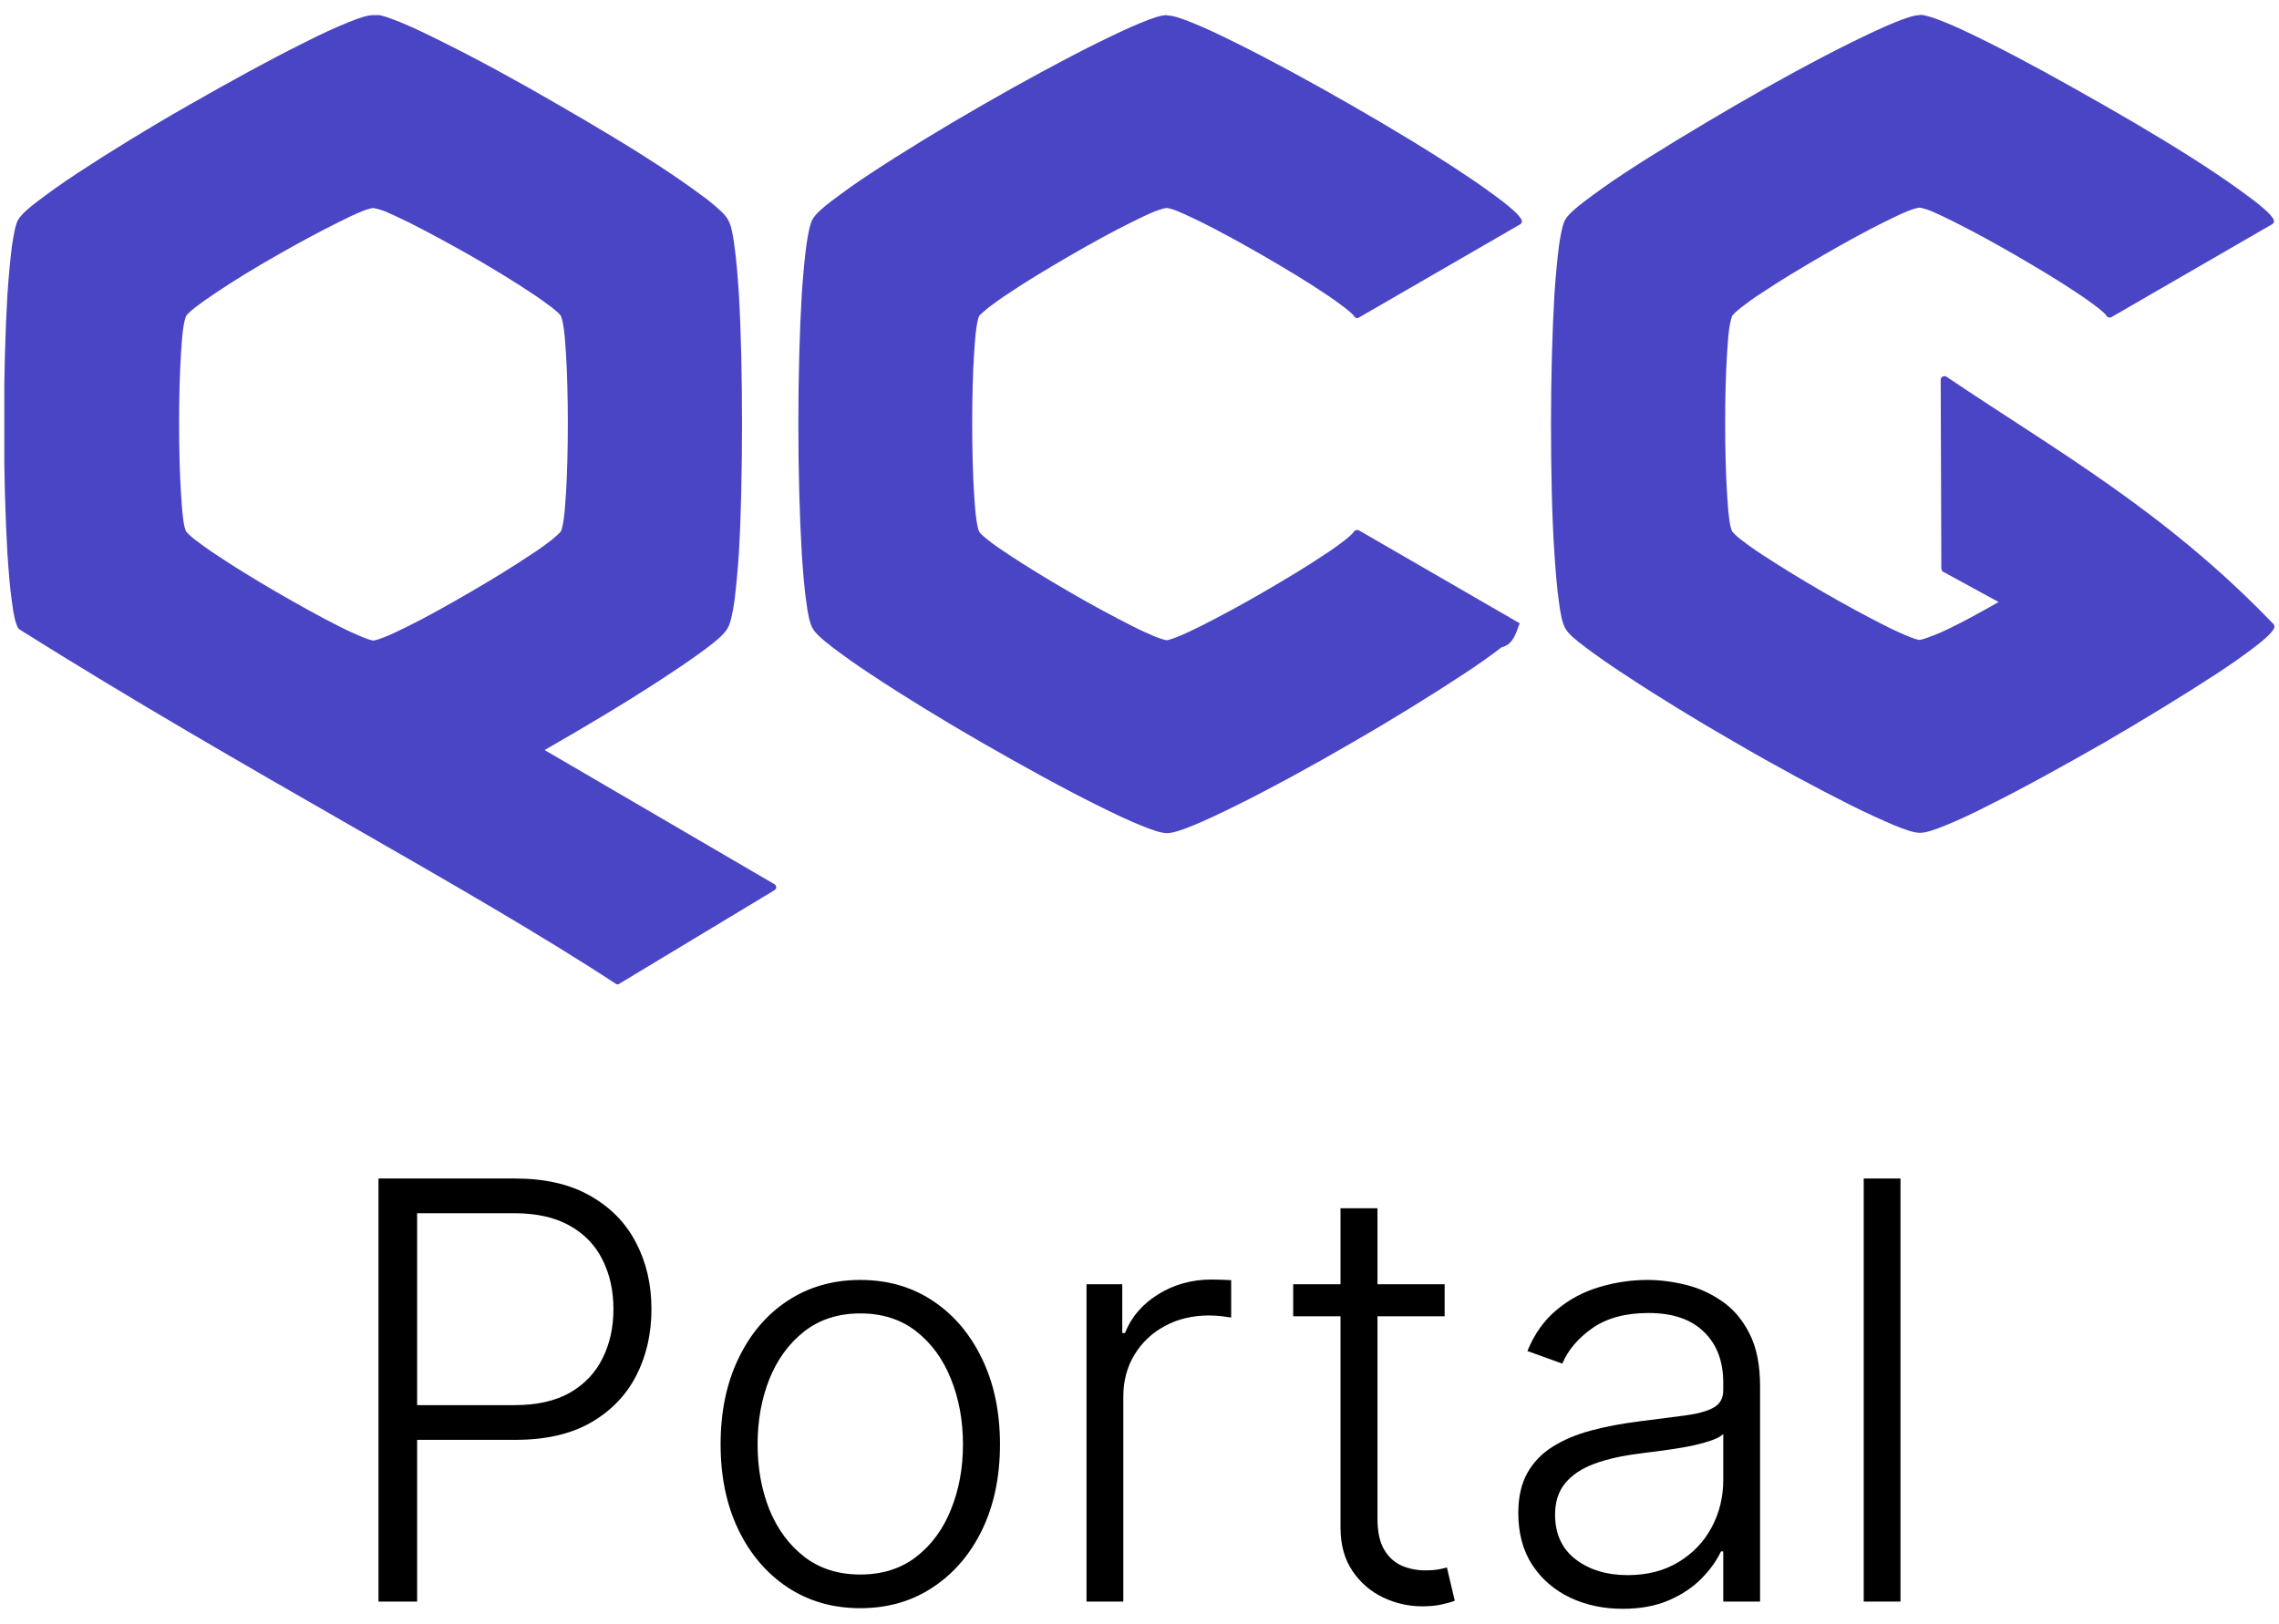 <svg width="94" height="67" viewBox="0 0 94 67" fill="none" xmlns="http://www.w3.org/2000/svg">
<g clip-path="url(#clip0_156_16001)">
<path d="M15.398 0.624C15.148 0.624 14.807 0.742 14.321 0.939C13.835 1.136 13.231 1.411 12.535 1.766C11.156 2.449 9.462 3.381 7.781 4.34C6.1 5.299 4.459 6.31 3.185 7.15C2.541 7.57 2.003 7.964 1.583 8.28C1.163 8.595 0.887 8.844 0.755 9.054C0.637 9.264 0.572 9.632 0.493 10.144C0.427 10.669 0.362 11.339 0.309 12.101C0.217 13.637 0.165 15.555 0.165 17.485C0.165 19.415 0.217 21.346 0.309 22.882C0.362 23.644 0.414 24.314 0.493 24.839C0.559 25.364 0.637 25.719 0.755 25.929C0.755 25.929 0.755 25.929 0.782 25.942C0.782 25.955 0.808 25.968 0.821 25.981C10.21 31.878 19.245 36.553 25.391 40.584C25.444 40.624 25.496 40.624 25.549 40.584L31.931 36.736C31.931 36.736 31.944 36.736 31.957 36.71C31.957 36.71 31.97 36.71 31.983 36.697C32.036 36.631 32.023 36.539 31.957 36.487C31.957 36.487 31.957 36.487 31.931 36.474L22.463 30.945C24.183 29.96 25.916 28.923 27.295 28.017C28.017 27.544 28.635 27.124 29.107 26.769C29.58 26.415 29.882 26.152 30.014 25.916C30.132 25.706 30.21 25.338 30.289 24.826C30.355 24.3 30.421 23.631 30.473 22.869C30.565 21.333 30.605 19.402 30.605 17.472C30.605 15.541 30.565 13.624 30.473 12.088C30.421 11.326 30.368 10.656 30.289 10.131C30.224 9.606 30.145 9.251 30.014 9.041C29.895 8.831 29.606 8.582 29.199 8.253C28.779 7.938 28.241 7.544 27.61 7.124C26.337 6.27 24.682 5.272 23.014 4.314C21.346 3.342 19.652 2.423 18.273 1.74C17.591 1.398 16.987 1.109 16.501 0.912C16.015 0.715 15.66 0.597 15.424 0.597L15.398 0.624ZM15.398 8.582C15.398 8.582 15.634 8.621 15.897 8.726C16.146 8.831 16.474 8.989 16.855 9.172C17.591 9.54 18.51 10.039 19.416 10.551C20.322 11.077 21.215 11.615 21.898 12.075C22.239 12.298 22.528 12.508 22.752 12.679C22.975 12.849 23.119 12.994 23.132 13.033C23.159 13.073 23.211 13.27 23.251 13.532C23.29 13.808 23.316 14.163 23.343 14.57C23.395 15.397 23.421 16.434 23.421 17.472C23.421 18.509 23.395 19.56 23.343 20.374C23.316 20.781 23.29 21.149 23.251 21.425C23.211 21.7 23.159 21.897 23.132 21.924C23.106 21.963 22.962 22.108 22.752 22.278C22.528 22.449 22.253 22.659 21.898 22.882C21.215 23.342 20.322 23.893 19.416 24.419C18.51 24.944 17.604 25.456 16.855 25.824C16.488 26.008 16.159 26.165 15.897 26.27C15.647 26.375 15.437 26.428 15.398 26.428C15.358 26.428 15.161 26.375 14.912 26.27C14.662 26.165 14.334 26.021 13.953 25.824C13.218 25.456 12.299 24.944 11.392 24.419C10.486 23.893 9.593 23.342 8.91 22.882C8.569 22.659 8.28 22.449 8.057 22.278C7.834 22.108 7.702 21.963 7.676 21.924C7.65 21.884 7.584 21.687 7.558 21.425C7.518 21.149 7.492 20.794 7.466 20.374C7.413 19.547 7.387 18.509 7.387 17.472C7.387 16.434 7.413 15.397 7.466 14.57C7.492 14.163 7.518 13.808 7.558 13.532C7.597 13.257 7.663 13.059 7.676 13.033C7.702 12.994 7.834 12.849 8.057 12.679C8.28 12.508 8.556 12.311 8.91 12.075C9.593 11.615 10.486 11.063 11.392 10.551C12.299 10.026 13.218 9.54 13.953 9.172C14.321 8.989 14.649 8.831 14.912 8.726C15.161 8.621 15.358 8.582 15.398 8.582V8.582Z" fill="#4945C4"/>
<path d="M79.193 0.624C78.943 0.624 78.602 0.742 78.116 0.939C77.63 1.136 77.026 1.425 76.33 1.766C74.951 2.449 73.257 3.368 71.589 4.34C69.921 5.312 68.267 6.31 66.993 7.15C66.35 7.57 65.811 7.964 65.391 8.28C64.971 8.595 64.695 8.844 64.564 9.054C64.445 9.264 64.38 9.632 64.301 10.144C64.235 10.67 64.17 11.326 64.117 12.101C64.025 13.637 63.973 15.555 63.973 17.485C63.973 19.416 64.012 21.346 64.117 22.882C64.17 23.644 64.222 24.314 64.301 24.839C64.367 25.364 64.445 25.719 64.564 25.929C64.682 26.139 64.971 26.389 65.391 26.704C65.811 27.019 66.35 27.4 66.993 27.82C68.28 28.674 69.921 29.685 71.589 30.643C73.257 31.615 74.964 32.534 76.33 33.217C77.013 33.559 77.63 33.834 78.116 34.044C78.602 34.242 78.943 34.36 79.193 34.36C79.442 34.36 79.784 34.242 80.269 34.044C80.755 33.847 81.359 33.572 82.042 33.217C83.421 32.534 85.102 31.602 86.783 30.643C88.451 29.672 90.105 28.66 91.392 27.82C92.036 27.4 92.574 27.019 92.981 26.704C93.401 26.389 93.677 26.139 93.795 25.929C93.822 25.876 93.822 25.798 93.769 25.745C89.291 21.083 84.8 18.588 80.283 15.541C80.217 15.502 80.138 15.515 80.086 15.568C80.059 15.594 80.046 15.633 80.046 15.673L80.073 23.46C80.073 23.46 80.086 23.539 80.112 23.565C80.112 23.565 80.138 23.591 80.151 23.591L82.436 24.839C81.714 25.246 81.005 25.64 80.427 25.916C80.112 26.073 79.823 26.192 79.6 26.27C79.376 26.362 79.206 26.402 79.166 26.402C79.127 26.402 78.93 26.349 78.68 26.244C78.431 26.139 78.103 25.995 77.722 25.798C76.986 25.43 76.067 24.931 75.161 24.406C74.255 23.88 73.362 23.329 72.679 22.882C72.338 22.659 72.049 22.449 71.826 22.278C71.602 22.108 71.471 21.963 71.445 21.924C71.418 21.884 71.353 21.687 71.327 21.425C71.287 21.149 71.261 20.794 71.235 20.374C71.182 19.547 71.156 18.509 71.156 17.472C71.156 16.434 71.182 15.397 71.235 14.583C71.261 14.176 71.287 13.808 71.327 13.532C71.366 13.257 71.432 13.06 71.445 13.033C71.471 12.994 71.602 12.85 71.826 12.679C72.049 12.508 72.325 12.298 72.679 12.075C73.362 11.615 74.255 11.077 75.161 10.551C76.067 10.026 76.973 9.527 77.722 9.159C78.09 8.976 78.418 8.818 78.68 8.713C78.93 8.608 79.127 8.568 79.166 8.568C79.206 8.568 79.416 8.608 79.665 8.713C79.915 8.818 80.243 8.976 80.611 9.159C81.346 9.527 82.266 10.026 83.172 10.551C84.078 11.077 84.971 11.615 85.653 12.075C85.995 12.298 86.284 12.508 86.507 12.679C86.73 12.85 86.875 12.994 86.888 13.033C86.927 13.099 87.019 13.125 87.085 13.086L93.717 9.251C93.795 9.212 93.808 9.12 93.769 9.041C93.651 8.831 93.362 8.582 92.955 8.266C92.535 7.951 91.996 7.557 91.366 7.137C90.092 6.283 88.438 5.285 86.757 4.327C85.076 3.368 83.395 2.436 82.016 1.753C81.333 1.412 80.729 1.123 80.243 0.926C79.757 0.729 79.403 0.61 79.153 0.61L79.193 0.624Z" fill="#4945C4"/>
<path d="M48.136 0.624C47.886 0.624 47.545 0.742 47.059 0.939C46.573 1.136 45.969 1.425 45.273 1.766C43.894 2.449 42.2 3.368 40.532 4.327C38.864 5.285 37.21 6.297 35.936 7.137C35.292 7.557 34.754 7.951 34.334 8.266C33.914 8.582 33.638 8.831 33.52 9.041C33.401 9.251 33.336 9.619 33.257 10.131C33.191 10.656 33.126 11.313 33.073 12.088C32.981 13.624 32.929 15.555 32.929 17.485C32.929 19.415 32.981 21.346 33.073 22.882C33.126 23.644 33.178 24.314 33.257 24.839C33.323 25.364 33.401 25.719 33.52 25.929C33.638 26.139 33.927 26.389 34.334 26.704C34.754 27.019 35.292 27.413 35.936 27.833C37.223 28.687 38.864 29.698 40.532 30.656C42.2 31.615 43.894 32.547 45.273 33.23C45.956 33.572 46.573 33.861 47.059 34.057C47.545 34.255 47.899 34.373 48.136 34.373C48.372 34.373 48.727 34.255 49.212 34.057C49.698 33.861 50.302 33.572 50.998 33.23C52.377 32.547 54.071 31.628 55.739 30.656C57.407 29.698 59.061 28.673 60.335 27.833C60.979 27.413 61.53 27.019 61.937 26.704C62.489 26.585 62.581 25.89 62.686 25.719L56.054 21.884C55.975 21.845 55.883 21.871 55.844 21.937C55.818 21.976 55.686 22.121 55.463 22.291C55.24 22.462 54.964 22.672 54.61 22.895C53.927 23.355 53.034 23.893 52.128 24.419C51.222 24.944 50.302 25.443 49.567 25.811C49.199 25.994 48.871 26.152 48.608 26.257C48.359 26.362 48.162 26.415 48.122 26.415C48.083 26.415 47.886 26.362 47.623 26.257C47.374 26.152 47.046 26.008 46.665 25.811C45.929 25.443 45.01 24.944 44.104 24.419C43.198 23.893 42.318 23.355 41.622 22.895C41.281 22.672 40.979 22.462 40.769 22.291C40.545 22.121 40.401 21.976 40.388 21.937C40.361 21.897 40.309 21.7 40.27 21.425C40.23 21.149 40.204 20.794 40.178 20.387C40.125 19.56 40.099 18.522 40.099 17.485C40.099 16.448 40.125 15.397 40.178 14.583C40.204 14.176 40.23 13.821 40.27 13.545C40.309 13.27 40.361 13.073 40.388 13.033C40.414 12.994 40.558 12.863 40.769 12.692C40.992 12.521 41.281 12.311 41.622 12.088C42.305 11.628 43.198 11.09 44.104 10.564C45.01 10.039 45.916 9.54 46.665 9.172C47.032 8.989 47.361 8.831 47.623 8.726C47.873 8.621 48.083 8.582 48.122 8.582C48.162 8.582 48.359 8.621 48.608 8.726C48.858 8.831 49.186 8.989 49.567 9.172C50.302 9.54 51.222 10.039 52.128 10.564C53.034 11.09 53.927 11.628 54.61 12.088C54.951 12.311 55.24 12.521 55.463 12.692C55.686 12.863 55.818 12.994 55.844 13.033C55.844 13.059 55.87 13.073 55.897 13.099C55.949 13.125 56.002 13.138 56.054 13.099L62.686 9.264C62.765 9.225 62.791 9.133 62.751 9.054C62.633 8.844 62.344 8.595 61.937 8.279C61.517 7.964 60.979 7.57 60.335 7.15C59.061 6.297 57.407 5.299 55.739 4.34C54.071 3.381 52.377 2.462 50.998 1.779C50.315 1.438 49.698 1.149 49.212 0.952C48.727 0.755 48.385 0.637 48.136 0.637V0.624Z" fill="#4945C4"/>
</g>
<path d="M15.611 66.078V48.623H21.245C22.483 48.623 23.518 48.862 24.347 49.339C25.182 49.811 25.81 50.453 26.231 51.266C26.657 52.078 26.87 52.993 26.87 54.01C26.87 55.027 26.66 55.945 26.239 56.763C25.819 57.575 25.194 58.22 24.364 58.697C23.535 59.169 22.503 59.405 21.27 59.405H16.839V57.973H21.228C22.143 57.973 22.901 57.803 23.503 57.462C24.106 57.115 24.555 56.643 24.85 56.047C25.151 55.45 25.302 54.771 25.302 54.01C25.302 53.248 25.151 52.57 24.85 51.973C24.555 51.376 24.103 50.908 23.495 50.567C22.893 50.226 22.128 50.055 21.202 50.055H17.205V66.078H15.611Z" fill="black"/>
<path d="M35.483 66.351C34.353 66.351 33.353 66.064 32.483 65.49C31.62 64.916 30.944 64.124 30.455 63.112C29.966 62.095 29.722 60.922 29.722 59.592C29.722 58.251 29.966 57.072 30.455 56.055C30.944 55.033 31.62 54.237 32.483 53.669C33.353 53.095 34.353 52.808 35.483 52.808C36.614 52.808 37.611 53.095 38.475 53.669C39.339 54.243 40.015 55.038 40.503 56.055C40.998 57.072 41.245 58.251 41.245 59.592C41.245 60.922 41.001 62.095 40.512 63.112C40.023 64.124 39.344 64.916 38.475 65.49C37.611 66.064 36.614 66.351 35.483 66.351ZM35.483 64.962C36.392 64.962 37.162 64.717 37.793 64.229C38.424 63.74 38.901 63.089 39.225 62.277C39.554 61.464 39.719 60.57 39.719 59.592C39.719 58.615 39.554 57.717 39.225 56.899C38.901 56.081 38.424 55.425 37.793 54.93C37.162 54.436 36.392 54.189 35.483 54.189C34.58 54.189 33.81 54.436 33.174 54.93C32.543 55.425 32.063 56.081 31.733 56.899C31.41 57.717 31.248 58.615 31.248 59.592C31.248 60.57 31.41 61.464 31.733 62.277C32.063 63.089 32.543 63.74 33.174 64.229C33.804 64.717 34.574 64.962 35.483 64.962Z" fill="black"/>
<path d="M44.815 66.078V52.987H46.289V54.998H46.4C46.662 54.339 47.116 53.808 47.764 53.405C48.417 52.996 49.156 52.791 49.98 52.791C50.105 52.791 50.244 52.794 50.397 52.8C50.551 52.805 50.679 52.811 50.781 52.817V54.359C50.713 54.348 50.593 54.331 50.423 54.308C50.252 54.285 50.068 54.274 49.869 54.274C49.187 54.274 48.579 54.419 48.045 54.709C47.517 54.993 47.099 55.388 46.792 55.893C46.486 56.399 46.332 56.976 46.332 57.623V66.078H44.815Z" fill="black"/>
<path d="M59.586 52.987V54.308H53.339V52.987H59.586ZM55.291 49.851H56.816V62.66C56.816 63.206 56.91 63.635 57.098 63.947C57.285 64.254 57.529 64.473 57.831 64.604C58.132 64.729 58.453 64.791 58.794 64.791C58.992 64.791 59.163 64.78 59.305 64.757C59.447 64.729 59.572 64.7 59.68 64.672L60.004 66.044C59.856 66.101 59.674 66.152 59.459 66.197C59.242 66.249 58.975 66.274 58.657 66.274C58.1 66.274 57.564 66.152 57.047 65.908C56.535 65.663 56.115 65.3 55.785 64.817C55.456 64.334 55.291 63.734 55.291 63.018V49.851Z" fill="black"/>
<path d="M66.928 66.376C66.138 66.376 65.416 66.223 64.763 65.916C64.11 65.604 63.59 65.155 63.203 64.57C62.817 63.979 62.624 63.263 62.624 62.422C62.624 61.774 62.746 61.229 62.99 60.785C63.235 60.342 63.581 59.979 64.03 59.695C64.479 59.41 65.01 59.186 65.624 59.021C66.237 58.856 66.914 58.729 67.652 58.638C68.385 58.547 69.005 58.467 69.51 58.399C70.022 58.331 70.411 58.223 70.678 58.075C70.945 57.928 71.078 57.689 71.078 57.359V57.053C71.078 56.16 70.811 55.459 70.277 54.947C69.749 54.43 68.987 54.172 67.993 54.172C67.05 54.172 66.28 54.379 65.683 54.794C65.093 55.209 64.678 55.697 64.439 56.26L62.999 55.74C63.294 55.024 63.703 54.453 64.226 54.027C64.749 53.595 65.334 53.285 65.982 53.098C66.63 52.905 67.286 52.808 67.951 52.808C68.451 52.808 68.971 52.873 69.51 53.004C70.056 53.135 70.561 53.362 71.027 53.686C71.493 54.004 71.871 54.45 72.161 55.024C72.451 55.592 72.596 56.314 72.596 57.189V66.078H71.078V64.007H70.985C70.803 64.393 70.533 64.768 70.175 65.132C69.817 65.496 69.368 65.794 68.828 66.027C68.289 66.26 67.655 66.376 66.928 66.376ZM67.132 64.987C67.939 64.987 68.638 64.808 69.229 64.45C69.82 64.092 70.275 63.618 70.593 63.027C70.916 62.43 71.078 61.774 71.078 61.058V59.166C70.965 59.274 70.775 59.371 70.507 59.456C70.246 59.541 69.942 59.618 69.596 59.686C69.255 59.748 68.914 59.803 68.573 59.848C68.232 59.893 67.925 59.933 67.652 59.967C66.914 60.058 66.283 60.2 65.76 60.393C65.237 60.587 64.837 60.854 64.558 61.195C64.28 61.53 64.141 61.962 64.141 62.49C64.141 63.285 64.425 63.902 64.993 64.339C65.561 64.771 66.275 64.987 67.132 64.987Z" fill="black"/>
<path d="M78.388 48.623V66.078H76.871V48.623H78.388Z" fill="black"/>
<defs>
<clipPath id="clip0_156_16001">
<rect width="93.644" height="40" fill="white" transform="translate(0.178 0.624)"/>
</clipPath>
</defs>
</svg>
